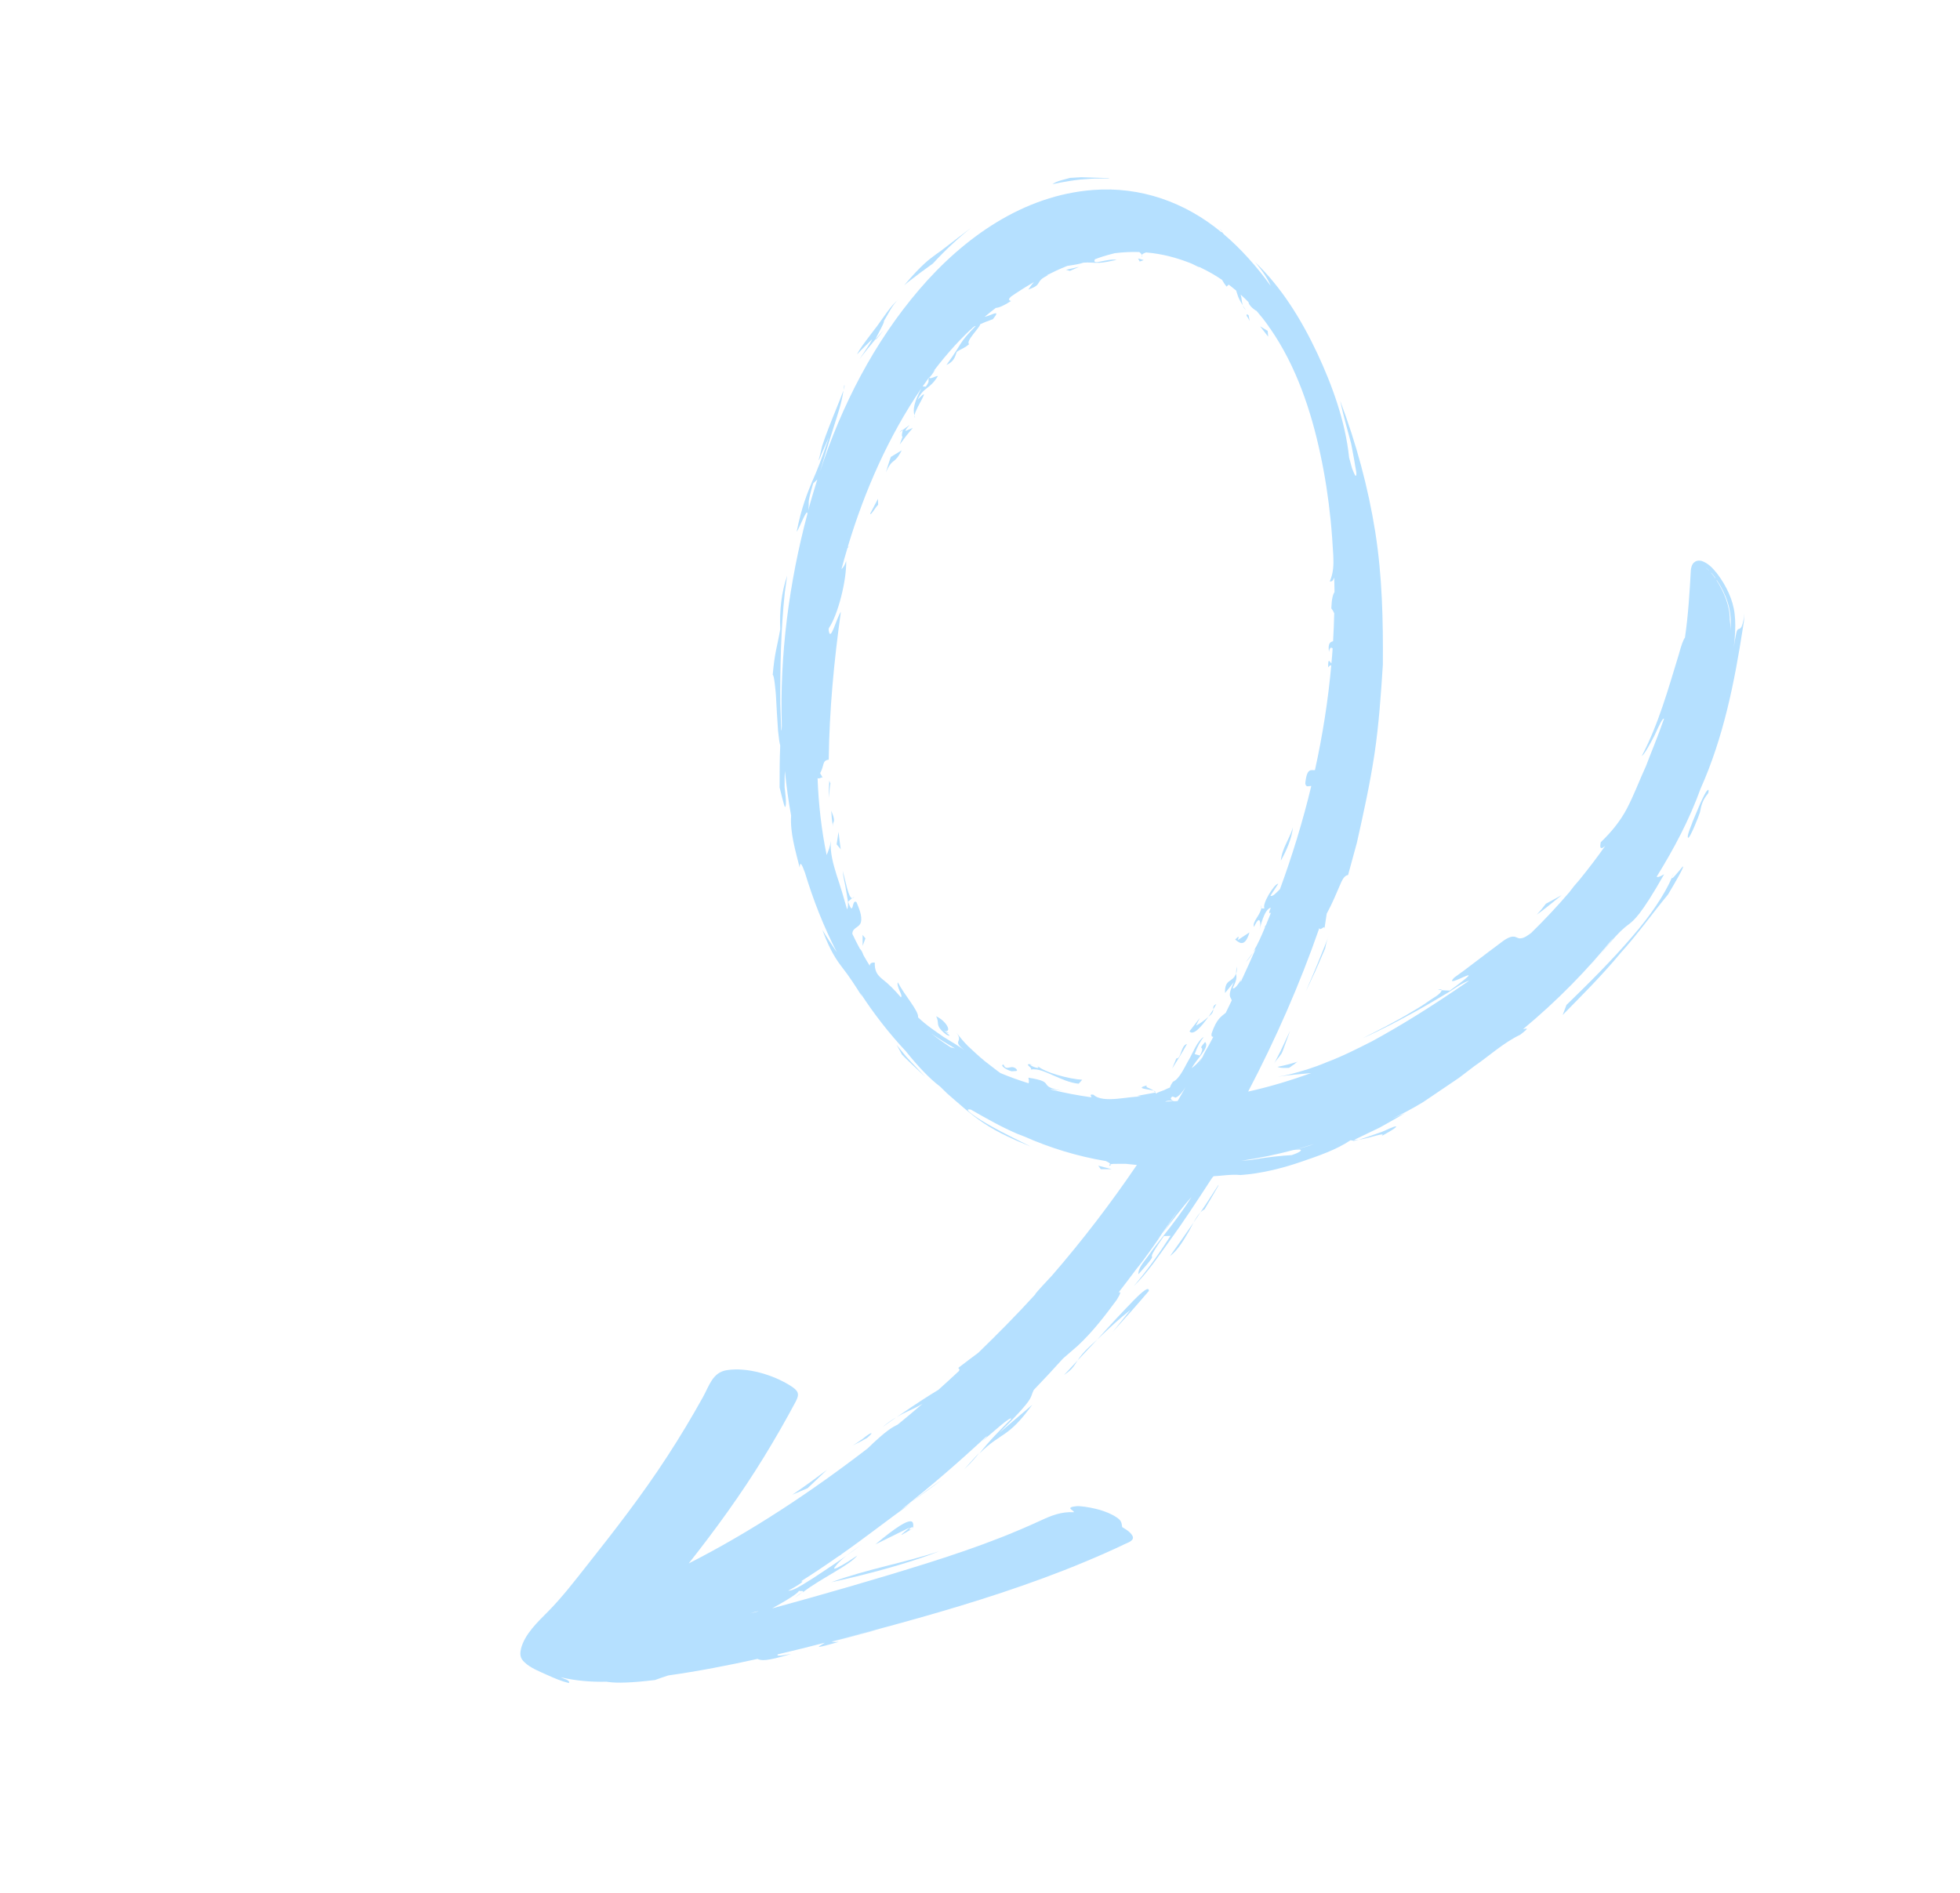 <?xml version="1.0" encoding="UTF-8"?> <svg xmlns="http://www.w3.org/2000/svg" width="234" height="226" viewBox="0 0 234 226" fill="none"><path d="M99.242 195.956C99.256 196.048 99.524 196.096 100.153 196.052C96.441 197.129 98.051 196.488 98.473 196.158C96.605 196.638 94.732 197.113 92.857 197.547C92.729 197.706 92.81 197.815 94.464 197.491C91.419 198.42 90.868 198.295 90.438 198.09C86.906 198.872 83.36 199.561 79.786 200.065C79.147 200.273 78.602 200.456 78.201 200.612C75.364 200.952 73.661 200.993 72.624 200.846C72.545 200.839 72.484 200.827 72.411 200.815C70.561 200.854 68.728 200.713 66.928 200.274C67.054 200.325 67.18 200.377 67.293 200.438C67.8 200.61 68.062 200.788 67.914 200.973C67.042 200.762 66.14 200.377 65.322 200.006C64.45 199.607 63.308 199.172 62.616 198.489C62.107 198.027 62.049 197.556 62.191 196.939L62.186 196.932C62.618 195.137 64.214 193.666 65.462 192.401C67.098 190.74 68.492 188.926 69.933 187.105C73.34 182.807 76.693 178.492 79.674 173.894C81.169 171.601 82.586 169.238 83.915 166.844C84.671 165.488 85.063 163.882 86.764 163.613C89.208 163.226 92.308 164.166 94.369 165.47C95.276 166.048 95.51 166.405 95.002 167.358C93.806 169.599 92.547 171.8 91.216 173.967C88.494 178.413 85.448 182.608 82.225 186.69C89.76 182.854 96.902 178.094 103.598 172.947C103.586 172.958 103.567 172.973 103.555 172.983C105.82 170.789 106.529 170.429 107.172 170.113C108.167 169.297 109.152 168.479 110.127 167.637C109.051 168.282 108.09 168.591 107.05 169.216C109.863 167.295 110.786 166.715 112.025 165.966C112.849 165.23 113.662 164.481 114.464 163.732C114.681 163.417 114.383 163.508 114.434 163.32C115.228 162.723 116.006 162.108 116.804 161.528C119.137 159.267 121.424 156.95 123.605 154.556C123.532 154.555 123.851 154.175 125.603 152.303C129.214 148.138 132.599 143.713 135.729 139.105C135.294 139.071 134.856 139.019 134.412 138.972C133.793 138.966 133.298 138.971 132.968 138.975C132.78 138.986 132.659 139.003 132.566 139.029C132.476 138.833 132.207 138.734 132.028 138.644C128.587 138.07 125.334 137.059 122.277 135.708C122.014 135.605 121.74 135.5 121.466 135.395C119.547 134.575 117.729 133.538 115.921 132.502C115.253 132.349 115.644 132.732 115.952 132.965C116.675 133.509 117.466 133.985 118.254 134.433C119.814 135.322 121.436 136.085 123.042 136.904C121.131 136.131 119.214 135.289 117.48 134.14C115.895 133.096 114.509 131.803 113.077 130.569C112.822 130.323 112.54 130.047 112.239 129.747C110.936 128.78 109.47 127.179 108.13 125.515C106.134 123.377 104.321 121.056 102.71 118.566C102.786 118.721 102.858 118.87 102.929 119.018C102.173 117.795 101.392 116.592 100.503 115.459C99.44 114.105 98.78 112.647 98.184 111.041C98.625 111.797 99.246 112.707 99.918 113.729C98.348 110.675 97.092 107.486 96.1 104.201C95.737 103.202 95.51 102.778 95.468 103.592C94.981 101.615 94.312 99.446 94.451 97.385C94.124 95.628 93.89 93.856 93.708 92.073C93.665 92.722 93.674 93.371 93.671 94.018C93.684 94.184 93.99 96.218 93.721 96.369C93.649 96.408 93.097 94.141 93.074 94.025C93.075 92.35 93.075 90.685 93.15 89.01C93.073 88.804 92.979 88.154 92.893 87.299C92.797 85.882 92.706 84.47 92.638 83.049C92.63 82.889 92.432 80.485 92.25 80.605C92.498 77.798 92.765 77.368 93.154 75.121C93.055 72.936 93.28 70.803 93.976 68.737C93.869 69.472 93.778 70.151 93.692 70.773C93.232 75.202 93.135 79.578 93.156 84.023C93.187 84.923 93.23 85.99 93.271 87.266C93.312 87.19 93.331 86.988 93.339 86.721C93.07 78.186 94.216 69.526 96.396 61.36C96.39 60.502 95.425 63.133 95.107 63.502C95.718 60.456 96.381 58.938 96.949 57.52C97.584 56.118 98.105 54.78 98.968 52.201C98.668 52.867 98.367 53.543 98.072 54.215C98.001 54.367 97.869 54.872 97.696 54.964C97.804 54.906 98.091 53.461 98.147 53.279C98.394 52.512 98.674 51.759 98.965 51.008C99.526 49.543 100.154 48.096 100.699 46.624C100.501 48.088 99.993 49.529 99.55 50.937C98.989 52.715 98.433 54.487 97.91 56.273C100.488 48.411 104.348 40.877 109.754 34.565C115.052 28.374 122.171 23.311 130.512 22.685C136.153 22.252 141.456 24.129 145.795 27.711C145.861 27.74 145.895 27.743 145.893 27.703C145.959 27.783 146.031 27.869 146.101 27.967C148.187 29.739 150.05 31.843 151.707 34.138C151.428 33.465 150.895 32.535 149.818 31.276C153.01 34.304 155.398 38.217 157.26 42.173C159.072 46.044 160.627 50.37 161.068 54.643C161.183 55.057 161.298 55.471 161.407 55.89C161.421 55.931 161.77 56.889 161.867 56.819C162.048 56.699 161.804 55.779 161.79 55.624C161.656 54.737 161.471 53.85 161.308 52.966C160.863 51.266 160.36 49.572 159.997 47.846C161.908 52.925 163.343 58.182 164.194 63.55C165.021 68.813 165.137 74.073 165.095 79.392C164.863 82.955 164.625 86.512 164.094 90.054C163.554 93.623 162.781 97.136 161.99 100.653C161.648 101.905 161.308 103.186 160.943 104.488C160.501 104.543 160.24 105.03 159.909 105.846C159.551 106.654 159.112 107.778 158.393 109.103L158.116 110.935C158.201 110.324 157.607 111.275 157.514 110.811C155.176 117.549 152.282 124.104 149.013 130.346C151.57 129.782 154.071 129.025 156.534 128.133C155.215 128.261 153.877 128.365 152.568 128.568C153.007 128.494 153.446 128.41 153.887 128.314C155.399 127.932 156.925 127.465 158.368 126.848C160.334 126.11 162.058 125.218 163.803 124.34C167.243 122.46 170.664 120.356 175.413 117.097C174.483 117.391 173.63 118.079 172.8 118.571C171.54 119.306 170.299 120.066 169.019 120.766C166.948 121.904 164.84 123.021 162.672 123.98C164.388 123.116 166.783 121.906 168.698 120.731C169.393 120.34 170.07 119.903 170.727 119.43C171.013 119.223 172.087 118.664 172.103 118.245C172.437 118.259 172.759 118.283 173.088 118.29C178.601 114.261 172.039 118.392 173.599 116.753C175.381 115.48 177.086 114.115 178.848 112.818C179.353 112.45 180.178 111.703 180.862 111.863C181.061 111.915 181.22 112.043 181.435 112.052C181.939 112.07 182.424 111.677 182.807 111.4C184.4 109.838 185.925 108.218 187.364 106.533C187.683 106.091 188.094 105.583 188.581 105.043C189.645 103.733 190.672 102.39 191.634 101.019C191.462 101.162 191.334 101.247 191.247 101.268C190.97 101.322 191.051 100.869 191.113 100.568C192.341 99.392 193.415 98.094 194.213 96.588C195.088 94.925 195.726 93.177 196.508 91.477C197.074 89.967 197.84 88.186 198.666 85.825C198.511 85.663 198.033 86.715 197.52 87.838C196.946 88.95 196.299 90.111 196.005 90.283C198.018 86.447 199.158 82.286 200.424 78.165C200.7 77.145 200.944 76.412 201.162 76.137C201.557 73.458 201.715 70.768 201.867 68.073L201.89 67.887C201.902 67.815 201.935 67.704 201.967 67.605C202.03 67.417 202.141 67.2 202.404 67.054C202.525 66.975 202.662 66.965 202.789 66.942C202.903 66.941 203.01 66.957 203.116 66.972C203.874 67.196 204.491 67.838 204.958 68.438L204.973 68.394L204.975 68.371L204.97 68.365C204.987 68.248 204.975 68.371 204.972 68.468C204.998 68.499 205.023 68.529 205.049 68.56C205.053 68.515 205.059 68.447 205.063 68.402L205.058 68.459L205.055 68.555C206.08 69.939 206.905 71.595 207.097 73.328C207.307 75.12 207.024 77.133 206.791 78.918C206.928 77.869 207.027 76.799 207.258 75.763C207.299 75.574 207.345 75.192 207.569 75.11C207.674 75.075 207.786 75.096 207.932 74.809C208.131 74.31 208.212 73.806 208.227 73.274C208.223 73.131 208.219 72.989 208.209 72.852C208.235 73.246 208.239 73.638 208.213 74.034C208.203 74.209 208.184 74.349 208.157 74.466L208.098 74.858C207.076 81.49 205.775 88.022 203.024 94.187C201.688 97.887 199.852 101.347 197.783 104.69C197.922 104.782 198.18 104.692 198.685 104.387C195.849 109.385 195.06 109.875 194.463 110.371C193.034 111.392 191.927 112.988 190.805 114.304C191.267 113.734 191.723 113.157 192.185 112.586C192.429 112.279 192.677 111.813 192.978 111.563C192.921 111.631 192.858 111.694 192.796 111.756C189.534 115.829 185.843 119.561 181.832 122.894C182.206 122.843 182.751 122.598 181.498 123.556C179.501 124.508 177.805 126.083 175.991 127.33C175.394 127.775 174.789 128.236 174.183 128.708C172.723 129.693 171.256 130.682 169.929 131.587C168.556 132.426 167.256 133.09 166.247 133.565L167.726 132.929C167.726 132.929 166.241 133.808 164.727 134.64C163.164 135.387 161.606 136.141 161.606 136.141C161.551 136.187 161.627 136.165 161.59 136.196C161.46 136.19 161.33 136.183 161.235 136.158C159.515 137.317 157.341 138.042 155.392 138.714C153.115 139.503 150.493 140.152 148.098 140.312C147.052 140.203 145.943 140.396 144.898 140.453C144.728 140.574 144.608 140.83 144.452 141.042C142.909 143.416 141.354 145.801 139.687 148.101C138.328 149.969 137.018 151.973 135.352 153.585C136.965 151.684 138.394 149.685 139.748 147.572L138.961 147.602C137.417 149.8 137.483 149.953 137.536 150.055C137.572 150.149 137.633 150.234 135.915 152.16C135.84 151.443 136.652 150.581 137.032 150.037C137.609 149.204 138.232 148.415 138.856 147.626C140.047 146.117 141.223 144.578 142.243 142.94C141.001 144.336 139.895 145.848 138.754 147.316C139.483 146.315 140.147 145.274 140.811 144.234C139.959 145.524 139.08 146.806 138.179 148.075C138.373 147.82 138.56 147.571 138.754 147.316C137.743 148.728 136.78 150.184 135.679 151.525C134.967 152.47 134.26 153.422 133.532 154.349C133.818 154.205 133.855 154.362 133.334 155.2C131.898 157.152 130.439 159.051 128.662 160.704C128.051 161.233 127.526 161.69 126.914 162.219C125.769 163.493 124.602 164.743 123.414 165.98C122.896 166.983 123.715 166.718 119.3 171.104L123.234 167.753C120.247 171.856 119.614 170.906 116.924 173.577C118.086 172.071 119.363 170.792 120.714 169.451C120.813 168.932 118.385 171.167 117.167 172.179L117.896 171.48C117.818 171.524 117.753 171.558 117.681 171.596C114.46 174.605 111.122 177.472 107.677 180.21C107.665 180.22 107.634 180.246 107.622 180.256C108.02 179.997 108.419 179.739 108.808 179.468C105.968 181.495 103.234 183.662 100.374 185.653L100.432 185.647C100.342 185.701 100.259 185.739 100.174 185.788C98.668 186.842 97.148 187.866 95.598 188.842C96.017 188.733 95.874 188.986 94.098 189.953C94.725 189.931 95.452 189.442 95.968 189.137C96.72 188.69 97.445 188.211 98.172 187.722C99.77 186.665 101.363 185.591 102.886 184.42C101.818 185.213 100.445 186.063 99.645 187.154C99.412 187.462 99.916 187.23 100.018 187.177C100.834 186.769 101.598 186.249 102.354 185.745C101.397 186.946 98.049 188.438 95.793 190.178C96.157 189.802 95.281 190.125 95.393 189.896C95.472 190.142 93.984 191.067 92.176 192.059C98.365 190.37 104.551 188.59 110.671 186.668C113.696 185.715 116.705 184.692 119.658 183.528C121.168 182.929 122.664 182.289 124.141 181.613C125.513 180.973 126.682 180.49 128.219 180.575C128.174 180.395 127.92 180.315 127.813 180.174C127.584 179.886 128.645 179.848 128.724 179.844C129.798 179.909 130.625 180.116 131.291 180.291C132.02 180.518 132.695 180.768 133.326 181.201C133.855 181.562 133.898 181.765 133.976 182.346C133.981 182.352 133.986 182.358 133.986 182.358C134.405 182.613 134.928 182.917 135.183 183.361C135.521 183.943 134.686 184.19 134.306 184.371C132.736 185.123 131.144 185.822 129.537 186.492C126.281 187.855 122.965 189.06 119.619 190.176C112.92 192.403 106.105 194.227 99.276 196.01C99.291 196.102 111.21 192.898 99.276 196.01L99.242 195.956ZM204.787 68.996C204.637 68.778 204.479 68.576 204.309 68.395L204.29 68.41L204.3 68.423C204.475 68.621 204.626 68.828 204.771 69.051C204.783 69.041 204.785 69.019 204.786 69.007C204.636 68.789 204.779 69.024 204.786 69.007L204.787 68.996ZM140.345 131.067C140.229 131.028 140.115 130.978 140.005 130.934C139.615 131.102 139.783 131.368 140.192 131.496C140.323 131.492 140.454 131.487 140.591 131.477C140.92 130.933 141.222 130.37 141.545 129.821C141.243 130.259 140.865 130.854 140.35 131.074C140.235 131.035 140.421 131.046 140.35 131.074L140.345 131.067ZM114.012 125.184C113.052 124.63 112.121 124.061 111.203 123.43C111.956 124.011 112.728 124.566 113.527 125.077C113.656 125.095 113.807 125.126 114.012 125.184ZM140.181 131.495C139.56 131.387 139.316 131.444 139.097 131.543C139.461 131.531 139.821 131.513 140.181 131.495ZM204.295 68.416C204.295 68.416 204.302 68.4 204.298 68.383C204.298 68.383 204.293 68.377 204.288 68.37L204.291 68.399L204.296 68.405L204.295 68.416ZM203.057 67.427C203.057 67.427 203.03 67.419 203.013 67.412C203.023 67.424 203.046 67.426 203.057 67.427ZM204.021 68.124C204.021 68.124 204.049 68.132 204.059 68.145C203.908 68 203.75 67.861 203.574 67.736C203.727 67.858 203.88 67.992 204.021 68.124C203.881 67.981 204.026 68.13 204.021 68.124ZM204.258 68.209C204.324 68.226 204.269 68.21 204.104 68.149L204.258 68.209ZM97.083 57.731C96.26 60.558 96.693 59.615 96.489 60.959C96.821 59.706 97.202 58.475 97.576 57.248L97.077 57.736L97.083 57.731ZM110.15 46.145L110.534 46.17C111.091 45.375 110.724 45.596 110.914 45.074C110.654 45.425 110.4 45.782 110.157 46.14L110.15 46.145ZM110.953 45.021C110.923 45.41 111.717 44.864 111.975 44.9C110.983 46.546 110.273 46.168 109.555 47.732C111.391 45.811 109.291 48.691 109.178 49.606C108.952 48.909 109.159 47.957 110.013 46.343C106.085 52.093 103.222 58.611 101.222 65.266C101.241 65.302 101.268 65.321 101.309 65.308C101.266 65.344 101.223 65.38 101.177 65.438C100.924 66.272 100.688 67.114 100.462 67.957C100.677 67.778 100.863 67.488 101.024 66.98C101.076 69.371 100.03 73.433 98.96 74.999C98.949 75.06 98.936 75.133 98.93 75.2C99.128 76.866 99.818 73.891 100.389 73.051C99.576 78.907 99.01 84.797 98.941 90.71C98.125 90.817 98.441 91.386 97.912 92.325L98.234 92.889C98.127 92.697 97.843 93.069 97.608 92.911C97.721 95.989 98.066 99.083 98.691 102.1C98.899 101.625 99.107 101.099 99.192 100.425C99.082 101.796 99.473 103.167 99.871 104.459C100.34 105.838 100.732 107.186 101.132 108.581C101.407 108.061 101.101 106.942 101.021 106.395C100.914 105.589 100.674 104.8 100.607 103.993C100.944 105.138 101.308 107.29 101.738 107.245L101.25 107.671C101.962 109.68 101.649 107.225 102.261 107.736C102.527 108.42 102.983 109.394 102.771 110.153C102.594 110.778 101.767 110.747 101.759 111.513C102.039 112.113 102.347 112.71 102.662 113.301C102.841 113.454 102.959 113.709 103.071 114.032C103.316 114.464 103.565 114.902 103.839 115.319C103.852 114.934 104.215 114.933 104.437 114.937C104.404 115.962 104.734 116.396 105.281 116.867C106.151 117.538 106.84 118.255 107.553 119.088C107.716 118.984 107.553 118.651 107.388 118.289C107.241 117.911 107.08 117.505 107.195 117.305C107.969 118.825 109.734 120.75 109.604 121.482C110.674 122.507 111.754 123.18 112.649 123.82C113.601 124.402 114.431 124.888 115.15 125.403C114.908 125.199 114.222 124.749 114.413 124.341C114.597 123.949 114.442 123.662 114.189 123.32C114.616 123.871 115.061 124.406 115.555 124.901C116.146 125.45 116.819 126.097 117.564 126.706C118.175 127.166 118.798 127.678 119.442 128.141C120.537 128.594 121.664 128.999 122.801 129.354C122.856 129.195 122.85 129.012 122.778 128.688C126.306 129.241 123.573 129.67 126.931 130.282L125.368 130.041C125.44 130.064 125.493 130.103 125.554 130.126C127.12 130.509 128.7 130.809 130.31 131.032C130.239 130.82 130.052 130.633 130.554 130.725C131.697 131.824 134.895 130.842 136.259 130.957L135.763 130.86L137.895 130.472C137.895 130.472 137.892 130.443 137.905 130.421C137.946 130.471 137.976 130.519 137.998 130.583C138.304 130.413 138.639 130.29 138.979 130.174L139.104 130.112C139.176 130.073 139.259 130.035 139.342 129.998C139.481 129.903 139.686 129.961 139.725 129.721C139.762 129.627 139.798 129.546 139.852 129.46L139.925 129.336L140.044 129.165C140.859 128.82 141.49 127.276 141.918 126.577C142.396 125.775 142.904 124.333 143.719 123.812C143.254 124.417 142.947 124.974 142.631 125.871L143.252 126.042C144.032 124.54 142.792 125.664 143.879 124.418C144.495 125.071 142.802 126.488 142.278 127.548C142.661 127.271 143.121 126.847 143.54 126.239C143.354 126.591 143.163 126.937 142.983 127.295C143.248 126.825 143.507 126.349 143.761 125.878C143.687 126.002 143.613 126.126 143.534 126.244C143.784 125.756 144.038 125.273 144.326 124.806C144.505 124.47 144.677 124.14 144.856 123.804C144.684 123.822 144.596 123.729 144.647 123.415C145.246 121.67 145.745 121.432 146.342 120.936C146.586 120.442 146.819 119.958 147.058 119.457C146.94 119.014 146.471 119.05 147.304 117.287L146.253 118.576C146.194 116.815 147.199 117.374 147.572 116.232C147.593 116.672 147.784 116.763 147.172 117.979C147.381 118.231 147.951 117.352 148.202 116.915L148.083 117.211C148.083 117.211 148.143 117.183 148.173 117.168C148.76 115.91 149.319 114.655 149.873 113.394C149.875 113.372 149.877 113.349 149.879 113.327L149.601 113.693C150.178 112.735 150.619 111.714 151.043 110.685L150.962 110.7C151.016 110.614 151.074 110.534 151.138 110.461C151.342 109.968 151.547 109.476 151.74 108.982C151.519 109.104 151.416 109.043 151.721 108.395C150.931 108.521 150.452 110.749 150.284 111.336C150.394 110.954 150.56 110.379 150.404 109.978C150.225 109.524 149.744 110.61 149.714 110.687C149.451 110.083 150.473 109.297 150.596 108.394C150.668 108.594 150.921 108.384 151.029 108.502C150.463 108.234 152.169 105.443 152.603 105.54L151.677 106.954C151.938 107.143 152.458 106.504 152.811 106.178C154.292 102.14 155.552 98.024 156.551 93.856C156.299 93.815 155.914 94.103 155.835 93.545C156.025 91.609 156.556 92.01 156.987 91.964C157.896 87.839 158.56 83.656 158.937 79.453C158.838 79.421 158.718 79.49 158.569 79.686C158.544 78.417 158.746 79.061 158.954 79.211C159.009 78.614 159.069 78.023 159.101 77.423C158.961 77.342 158.789 77.173 158.659 77.843C158.521 76.762 158.83 76.671 159.152 76.57C159.22 75.463 159.26 74.348 159.29 73.231C159.187 72.994 159.064 72.784 158.946 72.643C158.981 71.532 159.127 70.995 159.325 70.695C159.322 70.115 159.301 69.54 159.286 68.959C159.183 69.273 159.04 69.476 158.76 69.427C159.2 68.417 159.227 67.448 159.179 66.364C159.095 64.936 159.005 63.513 158.859 62.085C158.592 59.436 158.188 56.796 157.627 54.194C156.504 48.949 154.733 43.7 151.661 39.252C151.563 39.147 151.487 39.043 151.44 38.936C150.978 38.28 150.484 37.661 149.966 37.062C149.976 37.074 149.979 37.103 149.988 37.126C149.565 36.843 149.347 36.63 149.227 36.448C149.109 36.306 149.075 36.19 149.051 36.074C148.756 35.768 148.443 35.467 148.122 35.181C148.257 35.631 148.234 36.066 148.38 36.455C147.809 35.618 147.744 35.163 147.582 34.694C147.303 34.458 147.023 34.233 146.736 34.013C146.567 33.998 146.558 34.162 146.444 34.225C146.193 33.923 146.036 33.659 145.899 33.419C145.055 32.841 144.158 32.338 143.205 31.892C143.168 31.922 142.977 31.842 142.255 31.474C140.519 30.774 138.7 30.299 136.834 30.144C136.553 30.231 136.379 30.335 136.317 30.448C136.277 30.325 136.169 30.207 136.026 30.097C135.04 30.063 134.053 30.114 133.064 30.238C132.82 30.295 132.558 30.368 132.29 30.445C131.486 30.655 130.713 30.964 130.713 30.964C130.51 31.383 130.905 31.345 131.463 31.215C132.036 31.103 132.797 30.918 133.309 31.034C132.627 31.164 131.928 31.349 131.237 31.382C130.604 31.408 129.984 31.3 129.341 31.366C128.965 31.501 128.457 31.59 127.915 31.677C127.754 31.696 127.587 31.72 127.425 31.751C126.571 32.086 125.733 32.48 124.905 32.898C124.98 32.888 125.056 32.867 125.141 32.869C124.253 33.253 124.139 33.566 123.986 33.807C123.838 34.055 123.672 34.256 122.773 34.576C122.939 34.324 123.157 33.986 123.446 33.684C122.504 34.227 121.582 34.806 120.69 35.423C120.428 35.671 120.353 35.869 120.711 35.936C119.905 36.481 119.225 36.764 118.884 36.767C118.426 37.117 117.984 37.473 117.553 37.831C118.356 37.684 119.602 36.805 118.538 38.115C118.027 38.301 117.515 38.487 117.022 38.719C117.004 39.099 115.213 40.785 115.707 41.092C115.059 41.651 114.802 41.605 114.223 42.023C114.001 42.707 113.838 43.186 112.994 43.585C115.15 40.597 114.255 41.247 116.48 38.931C116.342 38.889 116.065 39.182 115.788 39.474L115.96 39.269C114.112 41.013 112.451 42.944 110.943 45.009C112.451 42.944 110.912 45.398 110.943 45.009L110.953 45.021ZM203.199 67.486C203.199 67.486 203.28 67.533 203.318 67.554C203.281 67.522 203.243 67.501 203.199 67.486ZM206.62 74.744C206.742 72.739 206.059 70.914 204.957 69.25C204.955 69.273 204.953 69.295 204.951 69.318C205.819 70.676 206.541 72.396 206.514 73.979C206.562 74.324 206.596 74.753 206.591 75.298C206.591 75.298 206.604 75.101 206.62 74.744C206.646 74.4 206.61 75.096 206.62 74.744ZM156.929 136.595C156.121 136.849 155.305 137.081 154.489 137.301C154.506 137.297 154.529 137.299 154.535 137.294C155.344 137.09 156.146 136.891 156.929 136.595C156.121 136.849 156.8 136.639 156.929 136.595ZM149.939 138.408C151.449 138.173 152.873 138.009 154.203 137.933C155.234 137.597 155.452 137.333 155.246 137.285C155.113 137.25 154.803 137.279 154.407 137.327C152.357 137.876 150.284 138.298 148.193 138.61C148.794 138.558 149.387 138.533 149.944 138.414C149.387 138.533 151.454 138.179 149.944 138.414L149.939 138.408ZM89.593 192.655C89.919 192.572 90.234 192.487 90.56 192.404C90.378 192.398 90.034 192.497 89.593 192.655Z" fill="#B5E0FF"></path><path d="M149.6 113.733C149.345 114.164 149.064 114.564 148.731 114.902L149.6 113.733Z" fill="#B5E0FF"></path><path d="M150.591 108.439C150.564 108.368 150.562 108.266 150.591 108.075C150.608 108.196 150.608 108.321 150.591 108.439Z" fill="#B5E0FF"></path><path d="M101.751 107.264L101.979 107.075C101.899 107.203 101.82 107.259 101.751 107.264Z" fill="#B5E0FF"></path><path d="M148.205 116.955L148.234 116.89C148.39 116.614 148.34 116.729 148.205 116.955Z" fill="#B5E0FF"></path><path d="M147.683 115.413C147.683 115.776 147.646 116.057 147.586 116.273C147.569 116.09 147.575 115.846 147.683 115.413Z" fill="#B5E0FF"></path><path d="M101.323 65.326C101.372 65.285 101.427 65.24 101.48 65.216C101.407 65.277 101.364 65.313 101.323 65.326Z" fill="#B5E0FF"></path><path d="M137.908 130.45C137.859 130.366 137.786 130.291 137.718 130.234C137.895 130.284 137.967 130.359 137.908 130.45Z" fill="#B5E0FF"></path><path d="M136.919 129.609C136.672 129.876 137.301 129.894 137.719 130.234C137.061 130.031 135.418 129.993 136.919 129.609Z" fill="#B5E0FF"></path><path d="M103.9 61.315L104.818 59.565L104.837 60.277C104.566 60.502 103.907 61.673 103.894 61.32L103.9 61.315Z" fill="#B5E0FF"></path><path d="M105.766 56.403C105.96 55.785 106.13 55.165 106.357 54.561L107.65 53.777C106.727 55.595 106.61 54.527 105.766 56.403Z" fill="#B5E0FF"></path><path d="M107.761 51.367L107.372 51.649C107.645 51.339 107.74 51.291 107.761 51.367Z" fill="#B5E0FF"></path><path d="M108.099 51.46L108.979 51.093C108.979 51.093 108.571 51.578 108.174 52.064C107.797 52.574 107.421 53.074 107.421 53.074L107.749 52.167C107.561 52.053 107.802 51.478 107.762 51.355L108.596 50.745C108.438 50.918 108.121 51.275 108.099 51.46Z" fill="#B5E0FF"></path><path d="M109.185 49.618C109.206 49.694 109.214 49.792 109.248 49.857C109.182 49.84 109.161 49.753 109.185 49.618Z" fill="#B5E0FF"></path><path d="M128.82 31.869L127.731 32.347L127.266 32.213C127.777 32.09 128.299 31.979 128.809 31.867L128.82 31.869Z" fill="#B5E0FF"></path><path d="M136.329 30.488C136.352 30.553 136.369 30.612 136.363 30.68C136.294 30.622 136.289 30.553 136.329 30.488Z" fill="#B5E0FF"></path><path d="M148.38 36.495C148.501 36.665 148.595 36.816 148.74 37.028C148.563 36.853 148.454 36.684 148.38 36.495Z" fill="#B5E0FF"></path><path d="M135.873 30.861L136.543 31.054L136.066 31.231L135.873 30.861Z" fill="#B5E0FF"></path><path d="M149.071 37.66L149.191 38.331L148.978 37.925C148.72 37.651 148.807 37.38 149.071 37.66Z" fill="#B5E0FF"></path><path d="M151.409 40.206L150.439 38.963L151.343 39.513L151.409 40.206Z" fill="#B5E0FF"></path><path d="M152.919 102.768C153.045 101.28 153.97 100.19 154.354 98.799C154.243 100.119 153.51 101.727 152.919 102.768Z" fill="#B5E0FF"></path><path d="M147.454 112.199C147.751 111.943 148.028 111.525 147.773 112.257L149.17 111.335C148.585 113.372 147.787 112.412 147.461 112.194C147.757 111.937 147.787 112.412 147.461 112.194L147.454 112.199Z" fill="#B5E0FF"></path><path d="M142.011 123.149L143.243 121.553L142.784 122.465C143.338 122.181 143.661 121.944 144.273 121.415C143.41 122.631 142.447 123.712 142.011 123.149Z" fill="#B5E0FF"></path><path d="M145.219 119.89C145.11 120.084 144.977 120.299 144.854 120.526C144.859 120.282 144.791 120.1 145.219 119.89Z" fill="#B5E0FF"></path><path d="M144.486 121.23C144.4 121.302 144.338 121.353 144.269 121.42C144.484 121.128 144.677 120.822 144.851 120.531C144.846 120.712 144.825 120.938 144.48 121.235C144.825 120.938 144.393 121.307 144.48 121.235L144.486 121.23Z" fill="#B5E0FF"></path><path d="M141.709 124.672C141.156 125.672 140.538 126.643 139.938 127.61L140.436 126.395C141.059 126.418 140.947 124.857 141.704 124.665L141.709 124.672Z" fill="#B5E0FF"></path><path d="M123.833 127.251C124.646 128.053 127.685 128.857 129.205 128.935L128.776 129.407C127.728 129.31 126.753 128.85 125.797 128.438C124.982 128.096 123.976 127.548 123.057 127.719C123.427 127.526 121.621 126.728 123.833 127.251C121.627 126.723 124.646 128.053 123.833 127.251Z" fill="#B5E0FF"></path><path d="M123.055 127.719C123.019 127.739 122.96 127.756 122.868 127.759C122.927 127.742 122.991 127.73 123.055 127.719Z" fill="#B5E0FF"></path><path d="M121.352 127.687C121.622 127.962 121.096 127.879 120.779 127.923C120.019 127.722 119.338 127.165 119.808 127.118C120.135 128.012 120.757 126.995 121.352 127.687C120.763 126.99 121.622 127.962 121.352 127.687Z" fill="#B5E0FF"></path><path d="M112.622 123.022C113.102 123.424 113.805 123.932 112.977 123.549C111.493 122.389 112.255 122.193 111.753 121.351C113.154 121.997 113.725 123.499 112.627 123.028C113.107 123.43 113.725 123.499 112.627 123.028L112.622 123.022Z" fill="#B5E0FF"></path><path d="M102.989 112.945L102.985 111.638L103.321 112.055L102.989 112.945Z" fill="#B5E0FF"></path><path d="M100.133 101.12C100.006 100.966 99.883 100.819 99.883 100.819L100.111 99.329C100.111 99.329 100.348 101.441 100.394 101.434C100.394 101.434 100.266 101.28 100.139 101.126C100.011 100.973 100.271 101.286 100.139 101.126L100.133 101.12Z" fill="#B5E0FF"></path><path d="M99.434 98.686C99.434 98.686 99.364 98.214 99.31 97.749C99.274 97.28 99.239 96.799 99.239 96.799L99.481 97.441C99.734 98.322 99.361 98.06 99.44 98.681L99.434 98.686Z" fill="#B5E0FF"></path><path d="M99.041 94.401C99.002 94.829 98.961 95.269 98.961 95.269C98.961 95.269 98.962 94.706 98.957 94.138C98.992 93.579 99.022 93.013 99.022 93.013C98.982 93.254 99.065 93.403 99.144 93.536C99.144 93.536 99.064 93.966 99.035 94.406C99.069 93.972 98.996 94.834 99.035 94.406L99.041 94.401Z" fill="#B5E0FF"></path><path d="M108.785 179.392C110.009 178.437 111.247 177.523 112.422 176.734L108.785 179.392Z" fill="#B5E0FF"></path><path d="M94.893 190.788C95.159 190.557 95.463 190.335 95.773 190.119C95.641 190.249 95.384 190.452 94.893 190.788Z" fill="#B5E0FF"></path><path d="M172.101 118.216L171.655 118.192C171.987 118.103 172.11 118.126 172.101 118.216Z" fill="#B5E0FF"></path><path d="M117.144 172.104L116.982 172.259C116.239 172.918 116.519 172.654 117.144 172.104Z" fill="#B5E0FF"></path><path d="M116.903 173.501C116.569 173.914 116.124 174.492 115.115 175.455C115.836 174.658 116.385 174.005 116.903 173.501Z" fill="#B5E0FF"></path><path d="M145.9 27.676C145.775 27.499 145.663 27.353 145.582 27.243C145.799 27.479 145.894 27.618 145.9 27.676Z" fill="#B5E0FF"></path><path d="M189.807 115.382C190.132 114.998 190.451 114.618 190.782 114.24C190.468 114.625 190.137 115.004 189.807 115.382Z" fill="#B5E0FF"></path><path d="M161.57 136.126C161.75 136.143 161.972 136.135 162.227 136.09C161.66 136.26 161.413 136.288 161.57 136.126Z" fill="#B5E0FF"></path><path d="M165.175 135.079C165.175 135.079 166.608 134.388 166.676 134.519C166.756 134.691 165.049 135.59 164.946 135.654C165.588 135.1 163.617 135.895 162.224 136.096C163.218 135.79 164.195 135.426 165.169 135.084C164.847 135.196 165.483 134.948 165.169 135.084L165.175 135.079Z" fill="#B5E0FF"></path><path d="M131.228 21.32C130.599 21.301 129.773 21.384 128.938 21.443C127.28 21.625 125.655 21.997 125.655 21.997C126.128 21.604 127.168 21.416 127.77 21.239C128.042 21.241 128.525 21.183 129.089 21.162C129.39 21.161 132.424 21.283 132.437 21.261C132.389 21.291 132.331 21.308 132.268 21.308C132.268 21.308 131.854 21.309 131.234 21.315C130.605 21.296 131.859 21.316 131.234 21.315L131.228 21.32Z" fill="#B5E0FF"></path><path d="M108.464 33.639L107.947 34.068C110.154 31.455 111.003 30.936 111.755 30.364C112.554 29.825 113.27 29.209 115.987 27.159C114.338 28.478 112.801 29.921 111.374 31.471C110.384 32.169 109.425 32.893 108.464 33.639C108.151 33.9 108.783 33.384 108.464 33.639Z" fill="#B5E0FF"></path><path d="M104.555 40.487L105.489 39.408C104.705 40.455 104.51 40.659 104.555 40.487Z" fill="#B5E0FF"></path><path d="M102.362 42.318C102.209 42.133 104.532 39.184 104.714 38.939C105.479 37.908 106.291 36.557 107.288 35.729C106.568 36.327 106.031 37.533 105.526 38.327C105.653 38.481 104.616 40.186 104.549 40.481C103.89 41.278 103.226 42.068 102.61 42.892C103.027 42.254 103.904 41.006 104.125 40.51C103.956 40.681 102.311 42.256 102.357 42.312L102.362 42.318Z" fill="#B5E0FF"></path><path d="M100.702 46.59C100.724 46.404 100.787 46.155 100.789 46.007C100.871 45.981 100.833 46.21 100.702 46.59Z" fill="#B5E0FF"></path><path d="M108.696 126.716C109.571 127.643 110.445 128.57 110.445 128.57C110.445 128.57 107.598 125.932 107.655 125.875L107.052 124.774C107.589 125.42 108.098 126.121 108.696 126.716C108.249 126.265 109.571 127.643 108.696 126.716Z" fill="#B5E0FF"></path><path d="M132.526 139.207C132.37 139.119 132.399 139.053 132.584 139.013C132.618 139.079 132.605 139.152 132.526 139.207Z" fill="#B5E0FF"></path><path d="M107.047 169.216C106.507 169.592 106.039 169.918 105.351 170.417C105.974 169.889 106.524 169.525 107.047 169.216Z" fill="#B5E0FF"></path><path d="M131.423 139.616C131.423 139.616 131.132 139.203 131.115 139.196L132.719 139.611L131.423 139.616Z" fill="#B5E0FF"></path><path d="M101.776 172.62C101.776 172.62 102.089 172.421 102.409 172.218C102.713 172.008 103.022 171.792 103.022 171.792C103.983 170.983 104.486 170.888 103.513 171.707C103.513 171.707 103.088 171.946 102.657 172.179C102.216 172.399 101.771 172.614 101.771 172.614L101.776 172.62Z" fill="#B5E0FF"></path><path d="M94.594 178.483C96.004 177.54 97.364 176.535 98.719 175.524L96.415 177.709L94.594 178.483Z" fill="#B5E0FF"></path><path d="M112.133 185.235C108.299 186.766 102.923 188.144 99.242 188.934C103.622 187.334 107.797 186.663 112.133 185.235Z" fill="#B5E0FF"></path><path d="M109.024 182.482C107.999 183.063 106.665 183.974 108.641 182.384L104.505 184.416C109.684 180.072 108.967 182.05 109.03 182.477C108.968 182.039 108.005 183.058 109.03 182.477L109.024 182.482Z" fill="#B5E0FF"></path><path d="M135.318 155.309C136.448 154.141 137.194 153.574 137.157 154.156C135.755 155.81 134.323 157.416 132.862 159.025L134.96 156.418C133.63 157.471 132.76 158.277 130.985 159.97C132.57 158.185 134.176 156.476 135.312 155.314C136.442 154.146 134.176 156.476 135.312 155.314L135.318 155.309Z" fill="#B5E0FF"></path><path d="M127.026 164.183C127.532 163.679 128.066 163.069 128.646 162.453C128.249 163.052 128.084 163.492 127.026 164.183Z" fill="#B5E0FF"></path><path d="M130.354 160.537C130.602 160.31 130.776 160.155 130.992 159.965C130.198 160.812 129.404 161.659 128.649 162.453C128.928 162.013 129.338 161.454 130.348 160.542C130.596 160.315 129.332 161.459 130.348 160.542L130.354 160.537Z" fill="#B5E0FF"></path><path d="M139.682 149.987C141.656 147.243 143.584 144.456 145.392 141.601C145.424 141.564 145.451 141.521 145.483 141.484C145.483 141.484 145.468 141.517 145.458 141.567L145.449 141.606C144.913 142.551 144.361 143.477 143.804 144.408C142.953 144.824 142.409 146.222 141.964 146.988C141.346 148.021 140.669 149.26 139.682 149.987Z" fill="#B5E0FF"></path><path d="M194.848 111.86C197.059 109.327 198.767 106.763 199.616 104.768C199.523 105.157 200.187 104.304 200.619 103.81C201.112 103.151 201.348 103.11 199.15 106.799C197.25 109.106 195.506 111.563 193.496 113.775C191.141 116.636 188.35 119.361 186.561 121.201L187.019 119.999C189.589 117.51 192.454 114.661 194.848 111.86C197.059 109.327 192.454 114.661 194.848 111.86Z" fill="#B5E0FF"></path><path d="M199.609 104.773C199.63 104.673 199.697 104.492 199.843 104.204C199.775 104.385 199.689 104.582 199.609 104.773Z" fill="#B5E0FF"></path><path d="M202.049 98.188C202.212 97.845 203.59 94.234 203.952 94.319C204.035 94.344 203.944 94.71 203.944 94.71C203.229 95.564 203.098 96.245 202.947 97.015C202.866 97.343 201.719 100.231 201.532 100.032C201.346 99.833 201.986 98.438 202.055 98.183C202.588 97.033 201.801 99.091 202.055 98.183L202.049 98.188Z" fill="#B5E0FF"></path><path d="M183.475 109.224C183.475 109.224 183.749 108.903 184.034 108.582C184.298 108.249 184.561 107.915 184.561 107.915L186.445 106.891C185.464 107.675 184.497 108.489 183.475 109.224Z" fill="#B5E0FF"></path><path d="M154.427 127.137C154.199 127.326 153.886 127.513 153.886 127.513C153.886 127.513 153.356 127.538 153.023 127.513C152.848 127.502 152.697 127.472 152.539 127.406C152.535 127.388 152.597 127.326 152.585 127.336C152.609 127.316 152.515 127.415 152.598 127.377C153.402 127.219 154.183 127.007 154.961 126.766C154.901 126.795 154.766 126.845 154.726 126.909C154.652 126.971 154.554 127.052 154.437 127.149C154.209 127.339 154.559 127.059 154.437 127.149L154.427 127.137Z" fill="#B5E0FF"></path><path d="M152.945 125.875C152.691 126.295 152.322 126.601 152.093 127.052C152.093 127.052 152.474 126.309 152.855 125.566C153.435 124.324 154.022 123.077 154.022 123.077L153.275 125.133C153.184 125.386 153.097 125.645 152.957 125.876C152.998 125.8 152.876 126.016 152.957 125.876L152.945 125.875Z" fill="#B5E0FF"></path><path d="M157.095 115.829C156.517 117.111 155.895 118.377 155.895 118.377C156.89 116.145 157.799 113.872 158.702 111.592C158.39 112.33 158.296 112.793 158.208 113.251C158.208 113.251 157.651 114.545 157.094 115.84C157.651 114.545 156.516 117.122 157.094 115.84L157.095 115.829Z" fill="#B5E0FF"></path></svg> 